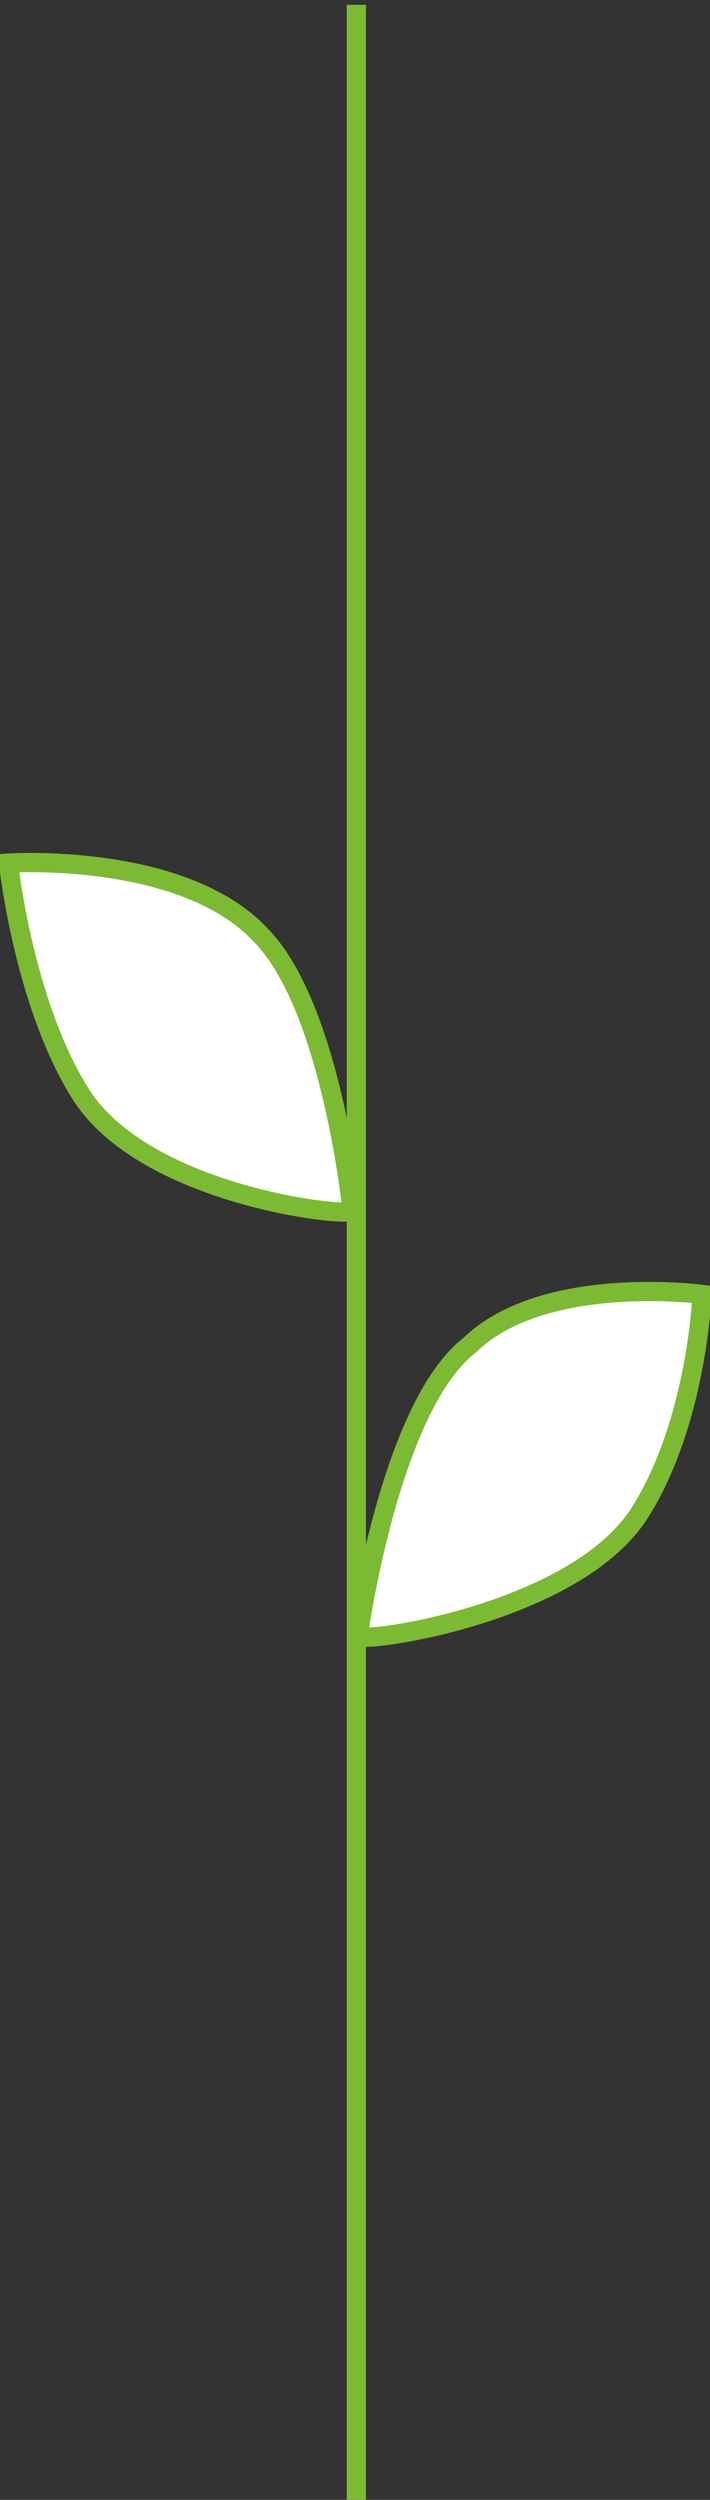 <svg xmlns="http://www.w3.org/2000/svg" xmlns:xlink="http://www.w3.org/1999/xlink" width="73.953" height="260.186" viewBox="0 0 73.953 260.186">
  <rect x="0" y="0" width="73.953" height="260.186" fill="#333333" stroke="none"/>
  <defs>
    <clipPath id="clip-path">
      <rect id="Rectangle_149" data-name="Rectangle 149" width="73.953" height="260.185" transform="translate(0 3.893)" fill="none"/>
    </clipPath>
  </defs>
  <g id="Group_291" data-name="Group 291" transform="translate(0 -3.893)">
    <g id="Group_285" data-name="Group 285" clip-path="url(#clip-path)">
      <line id="Line_136" data-name="Line 136" y2="260.107" transform="translate(37.117 4.393)" fill="none" stroke="#7dba34" stroke-width="2"/>
      <path id="Path_722" data-name="Path 722" d="M82.072,108.819s-16.472-2.189-24.161,5.253c-8.425,6.47-11.667,30.392-11.667,30.392,2.054.5,22.969-2.8,29.37-12.96C81.585,122.031,82.072,108.819,82.072,108.819Z" transform="translate(-8.951 29.792)" fill="#fff" stroke="#7dba34" stroke-miterlimit="10" stroke-width="2"/>
      <path id="Path_723" data-name="Path 723" d="M1.1,53.214s18.17-1.2,26.28,7.508c7.385,7.5,9.518,28.757,9.518,28.757-2.054.5-21.888-2.078-28.29-12.239C2.642,67.767,1.1,53.214,1.1,53.214Z" transform="translate(-0.214 40.508)" fill="#fff" stroke="#7dba34" stroke-miterlimit="10" stroke-width="2"/>
    </g>
  </g>
</svg>
